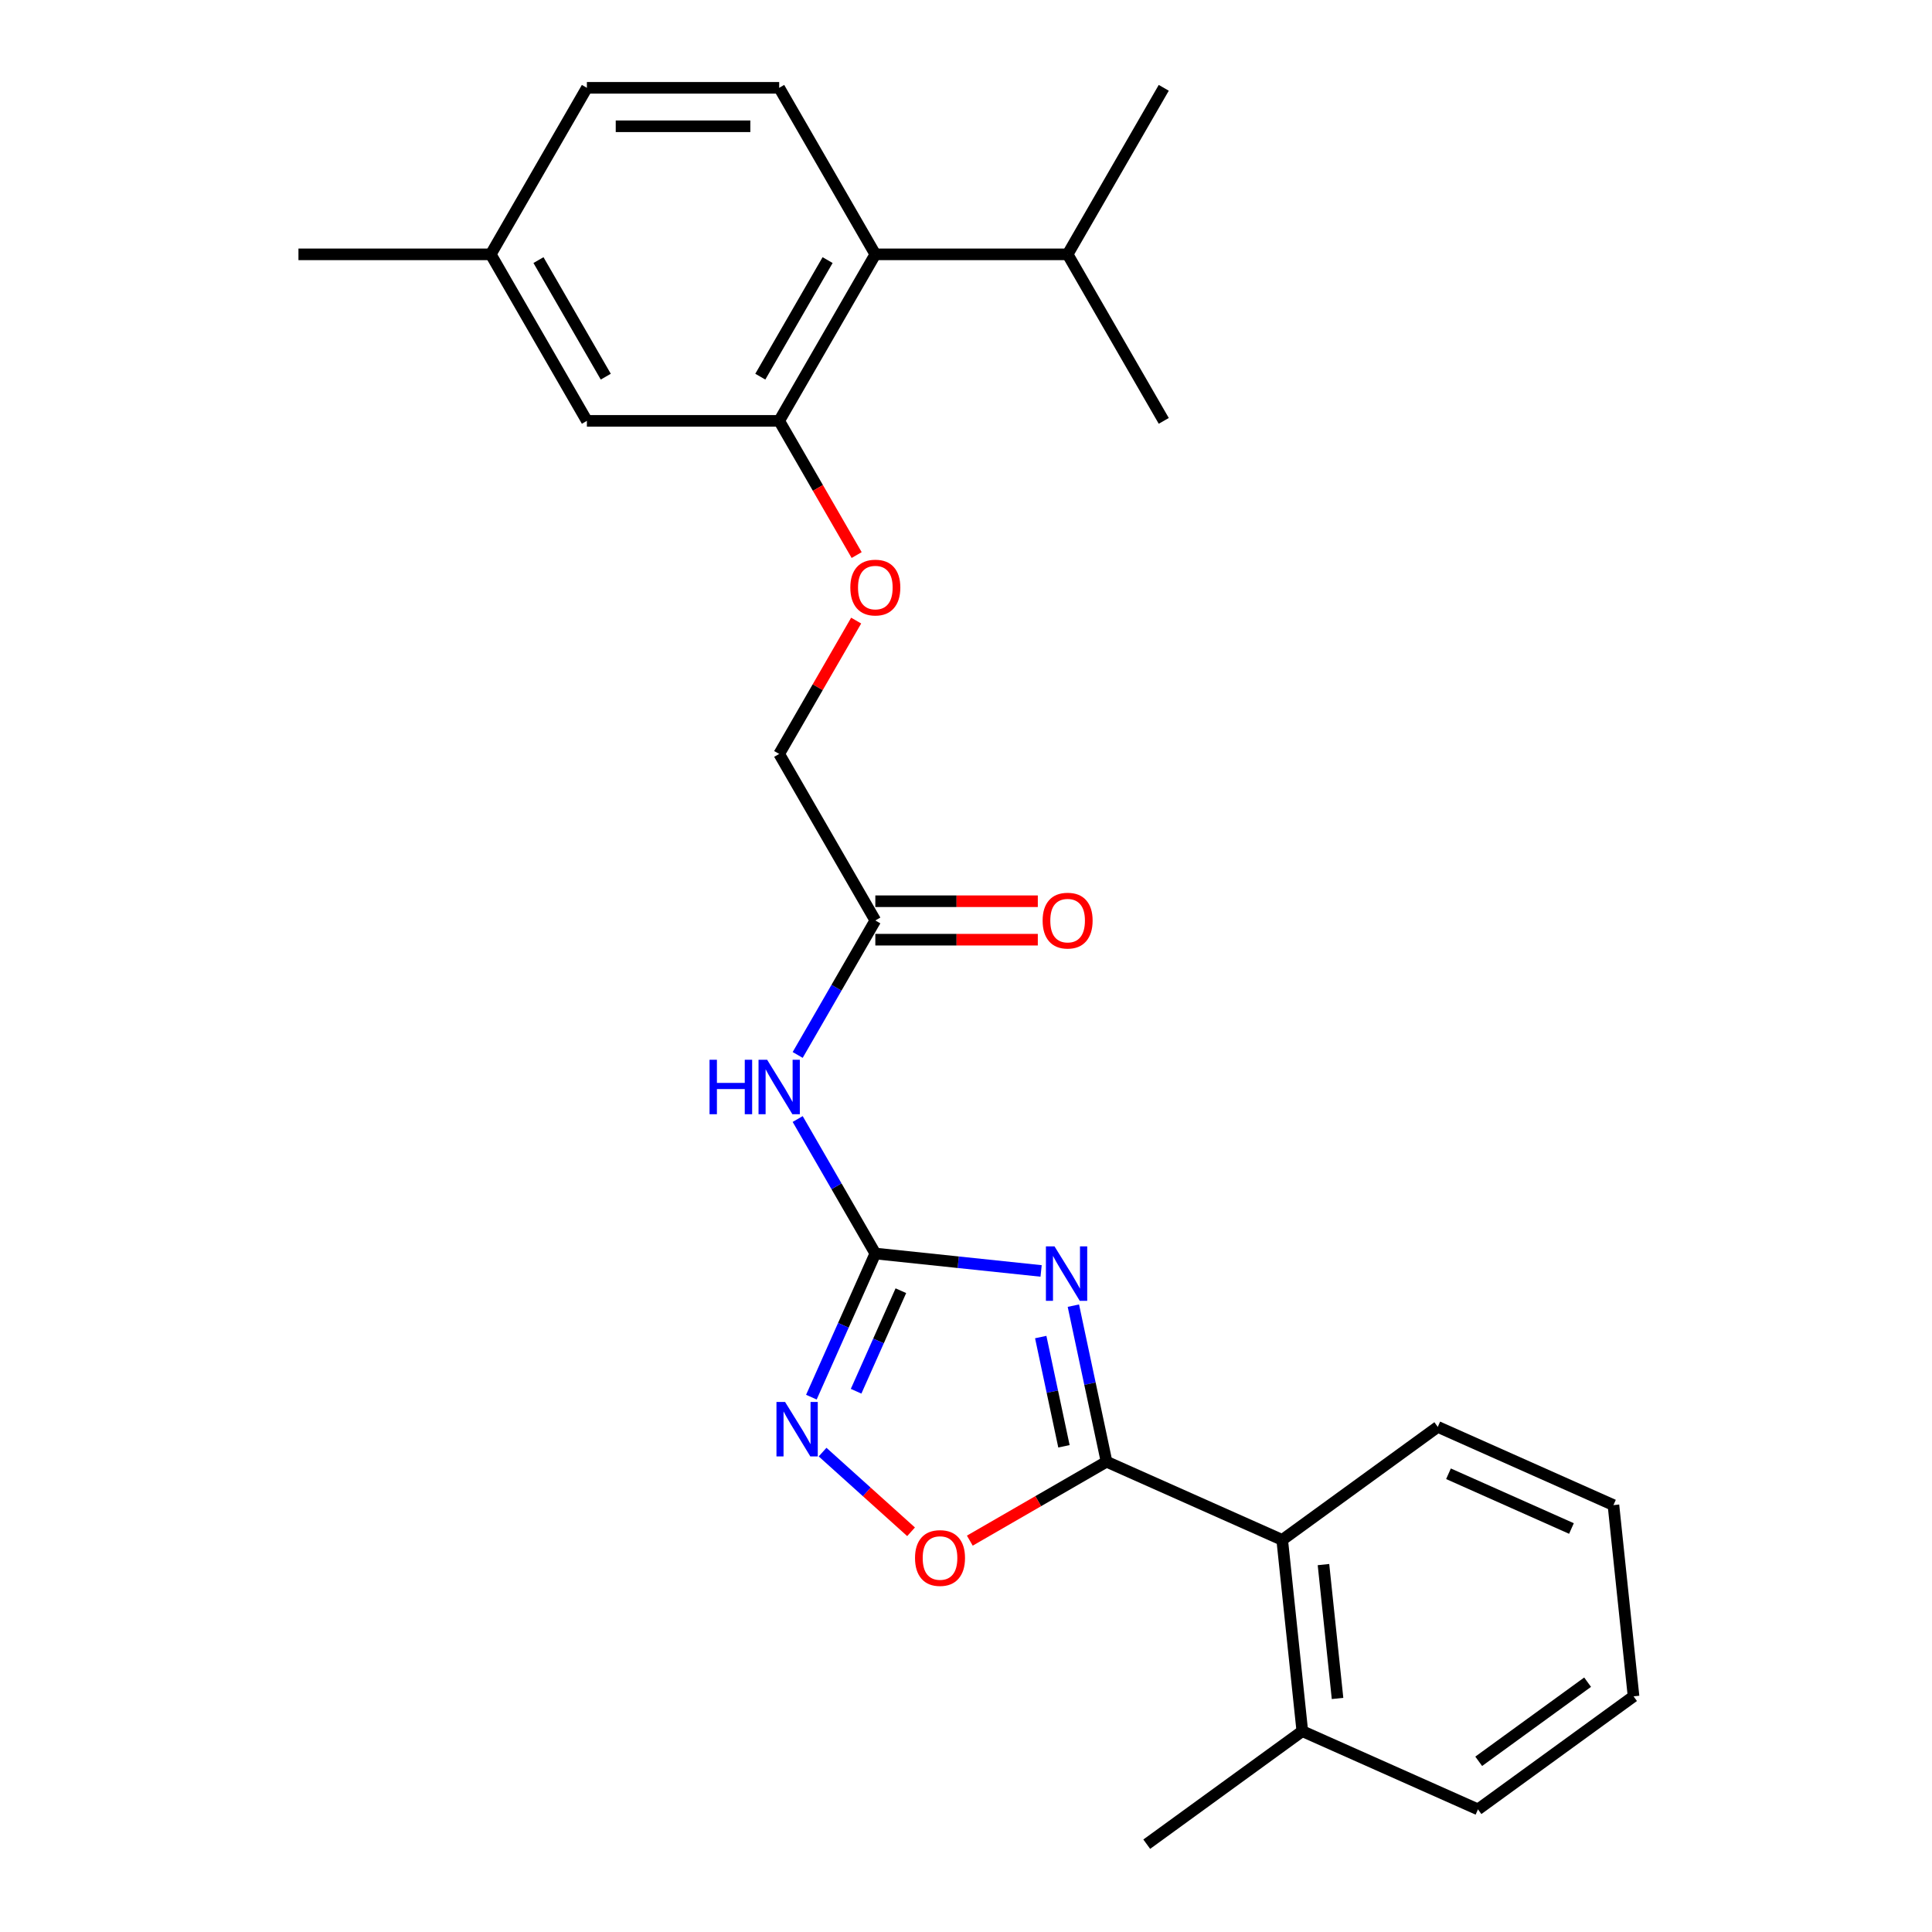 <?xml version='1.0' encoding='iso-8859-1'?>
<svg version='1.1' baseProfile='full'
              xmlns='http://www.w3.org/2000/svg'
                      xmlns:rdkit='http://www.rdkit.org/xml'
                      xmlns:xlink='http://www.w3.org/1999/xlink'
                  xml:space='preserve'
width='1000px' height='1000px' viewBox='0 0 1000 1000'>
<!-- END OF HEADER -->
<rect style='opacity:1.0;fill:#FFFFFF;stroke:none' width='1000' height='1000' x='0' y='0'> </rect>
<path class='bond-0' d='M 538.875,657.838 L 495.972,653.328' style='fill:none;fill-rule:evenodd;stroke:#0000FF;stroke-width:6px;stroke-linecap:butt;stroke-linejoin:miter;stroke-opacity:1' />
<path class='bond-0' d='M 495.972,653.328 L 453.068,648.819' style='fill:none;fill-rule:evenodd;stroke:#000000;stroke-width:6px;stroke-linecap:butt;stroke-linejoin:miter;stroke-opacity:1' />
<path class='bond-1' d='M 555.577,675.804 L 564.161,716.191' style='fill:none;fill-rule:evenodd;stroke:#0000FF;stroke-width:6px;stroke-linecap:butt;stroke-linejoin:miter;stroke-opacity:1' />
<path class='bond-1' d='M 564.161,716.191 L 572.746,756.577' style='fill:none;fill-rule:evenodd;stroke:#000000;stroke-width:6px;stroke-linecap:butt;stroke-linejoin:miter;stroke-opacity:1' />
<path class='bond-1' d='M 538.682,692.059 L 544.691,720.329' style='fill:none;fill-rule:evenodd;stroke:#0000FF;stroke-width:6px;stroke-linecap:butt;stroke-linejoin:miter;stroke-opacity:1' />
<path class='bond-1' d='M 544.691,720.329 L 550.7,748.6' style='fill:none;fill-rule:evenodd;stroke:#000000;stroke-width:6px;stroke-linecap:butt;stroke-linejoin:miter;stroke-opacity:1' />
<path class='bond-2' d='M 453.068,648.819 L 436.519,685.991' style='fill:none;fill-rule:evenodd;stroke:#000000;stroke-width:6px;stroke-linecap:butt;stroke-linejoin:miter;stroke-opacity:1' />
<path class='bond-2' d='M 436.519,685.991 L 419.969,723.162' style='fill:none;fill-rule:evenodd;stroke:#0000FF;stroke-width:6px;stroke-linecap:butt;stroke-linejoin:miter;stroke-opacity:1' />
<path class='bond-2' d='M 466.288,668.067 L 454.704,694.087' style='fill:none;fill-rule:evenodd;stroke:#000000;stroke-width:6px;stroke-linecap:butt;stroke-linejoin:miter;stroke-opacity:1' />
<path class='bond-2' d='M 454.704,694.087 L 443.119,720.107' style='fill:none;fill-rule:evenodd;stroke:#0000FF;stroke-width:6px;stroke-linecap:butt;stroke-linejoin:miter;stroke-opacity:1' />
<path class='bond-4' d='M 453.068,648.819 L 432.973,614.012' style='fill:none;fill-rule:evenodd;stroke:#000000;stroke-width:6px;stroke-linecap:butt;stroke-linejoin:miter;stroke-opacity:1' />
<path class='bond-4' d='M 432.973,614.012 L 412.877,579.206' style='fill:none;fill-rule:evenodd;stroke:#0000FF;stroke-width:6px;stroke-linecap:butt;stroke-linejoin:miter;stroke-opacity:1' />
<path class='bond-3' d='M 572.746,756.577 L 537.362,777.006' style='fill:none;fill-rule:evenodd;stroke:#000000;stroke-width:6px;stroke-linecap:butt;stroke-linejoin:miter;stroke-opacity:1' />
<path class='bond-3' d='M 537.362,777.006 L 501.978,797.435' style='fill:none;fill-rule:evenodd;stroke:#FF0000;stroke-width:6px;stroke-linecap:butt;stroke-linejoin:miter;stroke-opacity:1' />
<path class='bond-6' d='M 572.746,756.577 L 663.67,797.059' style='fill:none;fill-rule:evenodd;stroke:#000000;stroke-width:6px;stroke-linecap:butt;stroke-linejoin:miter;stroke-opacity:1' />
<path class='bond-26' d='M 425.764,751.609 L 448.666,772.23' style='fill:none;fill-rule:evenodd;stroke:#0000FF;stroke-width:6px;stroke-linecap:butt;stroke-linejoin:miter;stroke-opacity:1' />
<path class='bond-26' d='M 448.666,772.23 L 471.567,792.85' style='fill:none;fill-rule:evenodd;stroke:#FF0000;stroke-width:6px;stroke-linecap:butt;stroke-linejoin:miter;stroke-opacity:1' />
<path class='bond-8' d='M 412.877,546.043 L 432.973,511.236' style='fill:none;fill-rule:evenodd;stroke:#0000FF;stroke-width:6px;stroke-linecap:butt;stroke-linejoin:miter;stroke-opacity:1' />
<path class='bond-8' d='M 432.973,511.236 L 453.068,476.429' style='fill:none;fill-rule:evenodd;stroke:#000000;stroke-width:6px;stroke-linecap:butt;stroke-linejoin:miter;stroke-opacity:1' />
<path class='bond-5' d='M 403.304,217.844 L 423.353,252.571' style='fill:none;fill-rule:evenodd;stroke:#000000;stroke-width:6px;stroke-linecap:butt;stroke-linejoin:miter;stroke-opacity:1' />
<path class='bond-5' d='M 423.353,252.571 L 443.403,287.299' style='fill:none;fill-rule:evenodd;stroke:#FF0000;stroke-width:6px;stroke-linecap:butt;stroke-linejoin:miter;stroke-opacity:1' />
<path class='bond-7' d='M 403.304,217.844 L 453.068,131.649' style='fill:none;fill-rule:evenodd;stroke:#000000;stroke-width:6px;stroke-linecap:butt;stroke-linejoin:miter;stroke-opacity:1' />
<path class='bond-7' d='M 393.529,194.962 L 428.365,134.626' style='fill:none;fill-rule:evenodd;stroke:#000000;stroke-width:6px;stroke-linecap:butt;stroke-linejoin:miter;stroke-opacity:1' />
<path class='bond-11' d='M 403.304,217.844 L 303.774,217.844' style='fill:none;fill-rule:evenodd;stroke:#000000;stroke-width:6px;stroke-linecap:butt;stroke-linejoin:miter;stroke-opacity:1' />
<path class='bond-13' d='M 663.67,797.059 L 674.074,896.044' style='fill:none;fill-rule:evenodd;stroke:#000000;stroke-width:6px;stroke-linecap:butt;stroke-linejoin:miter;stroke-opacity:1' />
<path class='bond-13' d='M 685.028,809.826 L 692.31,879.115' style='fill:none;fill-rule:evenodd;stroke:#000000;stroke-width:6px;stroke-linecap:butt;stroke-linejoin:miter;stroke-opacity:1' />
<path class='bond-18' d='M 663.67,797.059 L 744.191,738.558' style='fill:none;fill-rule:evenodd;stroke:#000000;stroke-width:6px;stroke-linecap:butt;stroke-linejoin:miter;stroke-opacity:1' />
<path class='bond-9' d='M 453.068,131.649 L 403.304,45.455' style='fill:none;fill-rule:evenodd;stroke:#000000;stroke-width:6px;stroke-linecap:butt;stroke-linejoin:miter;stroke-opacity:1' />
<path class='bond-15' d='M 453.068,131.649 L 552.598,131.649' style='fill:none;fill-rule:evenodd;stroke:#000000;stroke-width:6px;stroke-linecap:butt;stroke-linejoin:miter;stroke-opacity:1' />
<path class='bond-12' d='M 453.068,486.382 L 495.12,486.382' style='fill:none;fill-rule:evenodd;stroke:#000000;stroke-width:6px;stroke-linecap:butt;stroke-linejoin:miter;stroke-opacity:1' />
<path class='bond-12' d='M 495.12,486.382 L 537.171,486.382' style='fill:none;fill-rule:evenodd;stroke:#FF0000;stroke-width:6px;stroke-linecap:butt;stroke-linejoin:miter;stroke-opacity:1' />
<path class='bond-12' d='M 453.068,466.476 L 495.12,466.476' style='fill:none;fill-rule:evenodd;stroke:#000000;stroke-width:6px;stroke-linecap:butt;stroke-linejoin:miter;stroke-opacity:1' />
<path class='bond-12' d='M 495.12,466.476 L 537.171,466.476' style='fill:none;fill-rule:evenodd;stroke:#FF0000;stroke-width:6px;stroke-linecap:butt;stroke-linejoin:miter;stroke-opacity:1' />
<path class='bond-14' d='M 453.068,476.429 L 403.304,390.234' style='fill:none;fill-rule:evenodd;stroke:#000000;stroke-width:6px;stroke-linecap:butt;stroke-linejoin:miter;stroke-opacity:1' />
<path class='bond-28' d='M 403.304,45.455 L 303.774,45.455' style='fill:none;fill-rule:evenodd;stroke:#000000;stroke-width:6px;stroke-linecap:butt;stroke-linejoin:miter;stroke-opacity:1' />
<path class='bond-28' d='M 388.374,65.36 L 318.704,65.36' style='fill:none;fill-rule:evenodd;stroke:#000000;stroke-width:6px;stroke-linecap:butt;stroke-linejoin:miter;stroke-opacity:1' />
<path class='bond-10' d='M 443.15,321.218 L 423.227,355.726' style='fill:none;fill-rule:evenodd;stroke:#FF0000;stroke-width:6px;stroke-linecap:butt;stroke-linejoin:miter;stroke-opacity:1' />
<path class='bond-10' d='M 423.227,355.726 L 403.304,390.234' style='fill:none;fill-rule:evenodd;stroke:#000000;stroke-width:6px;stroke-linecap:butt;stroke-linejoin:miter;stroke-opacity:1' />
<path class='bond-17' d='M 303.774,217.844 L 254.01,131.649' style='fill:none;fill-rule:evenodd;stroke:#000000;stroke-width:6px;stroke-linecap:butt;stroke-linejoin:miter;stroke-opacity:1' />
<path class='bond-17' d='M 313.549,194.962 L 278.713,134.626' style='fill:none;fill-rule:evenodd;stroke:#000000;stroke-width:6px;stroke-linecap:butt;stroke-linejoin:miter;stroke-opacity:1' />
<path class='bond-19' d='M 674.074,896.044 L 593.553,954.545' style='fill:none;fill-rule:evenodd;stroke:#000000;stroke-width:6px;stroke-linecap:butt;stroke-linejoin:miter;stroke-opacity:1' />
<path class='bond-20' d='M 674.074,896.044 L 764.999,936.526' style='fill:none;fill-rule:evenodd;stroke:#000000;stroke-width:6px;stroke-linecap:butt;stroke-linejoin:miter;stroke-opacity:1' />
<path class='bond-21' d='M 552.598,131.649 L 602.362,217.844' style='fill:none;fill-rule:evenodd;stroke:#000000;stroke-width:6px;stroke-linecap:butt;stroke-linejoin:miter;stroke-opacity:1' />
<path class='bond-22' d='M 552.598,131.649 L 602.362,45.455' style='fill:none;fill-rule:evenodd;stroke:#000000;stroke-width:6px;stroke-linecap:butt;stroke-linejoin:miter;stroke-opacity:1' />
<path class='bond-16' d='M 303.774,45.455 L 254.01,131.649' style='fill:none;fill-rule:evenodd;stroke:#000000;stroke-width:6px;stroke-linecap:butt;stroke-linejoin:miter;stroke-opacity:1' />
<path class='bond-23' d='M 254.01,131.649 L 154.48,131.649' style='fill:none;fill-rule:evenodd;stroke:#000000;stroke-width:6px;stroke-linecap:butt;stroke-linejoin:miter;stroke-opacity:1' />
<path class='bond-24' d='M 744.191,738.558 L 835.116,779.04' style='fill:none;fill-rule:evenodd;stroke:#000000;stroke-width:6px;stroke-linecap:butt;stroke-linejoin:miter;stroke-opacity:1' />
<path class='bond-24' d='M 749.734,762.815 L 813.381,791.152' style='fill:none;fill-rule:evenodd;stroke:#000000;stroke-width:6px;stroke-linecap:butt;stroke-linejoin:miter;stroke-opacity:1' />
<path class='bond-27' d='M 764.999,936.526 L 845.52,878.024' style='fill:none;fill-rule:evenodd;stroke:#000000;stroke-width:6px;stroke-linecap:butt;stroke-linejoin:miter;stroke-opacity:1' />
<path class='bond-27' d='M 765.376,911.646 L 821.741,870.695' style='fill:none;fill-rule:evenodd;stroke:#000000;stroke-width:6px;stroke-linecap:butt;stroke-linejoin:miter;stroke-opacity:1' />
<path class='bond-25' d='M 835.116,779.04 L 845.52,878.024' style='fill:none;fill-rule:evenodd;stroke:#000000;stroke-width:6px;stroke-linecap:butt;stroke-linejoin:miter;stroke-opacity:1' />
<path  class='atom-0' d='M 545.822 645.129
L 555.058 660.059
Q 555.974 661.532, 557.447 664.199
Q 558.92 666.867, 559 667.026
L 559 645.129
L 562.742 645.129
L 562.742 673.316
L 558.88 673.316
L 548.967 656.993
Q 547.813 655.082, 546.578 652.893
Q 545.384 650.703, 545.026 650.026
L 545.026 673.316
L 541.363 673.316
L 541.363 645.129
L 545.822 645.129
' fill='#0000FF'/>
<path  class='atom-3' d='M 406.356 725.65
L 415.592 740.58
Q 416.508 742.053, 417.981 744.72
Q 419.454 747.388, 419.533 747.547
L 419.533 725.65
L 423.276 725.65
L 423.276 753.837
L 419.414 753.837
L 409.501 737.514
Q 408.346 735.603, 407.112 733.414
Q 405.918 731.224, 405.559 730.547
L 405.559 753.837
L 401.897 753.837
L 401.897 725.65
L 406.356 725.65
' fill='#0000FF'/>
<path  class='atom-4' d='M 473.612 806.422
Q 473.612 799.654, 476.956 795.871
Q 480.3 792.089, 486.551 792.089
Q 492.801 792.089, 496.146 795.871
Q 499.49 799.654, 499.49 806.422
Q 499.49 813.269, 496.106 817.171
Q 492.722 821.032, 486.551 821.032
Q 480.34 821.032, 476.956 817.171
Q 473.612 813.309, 473.612 806.422
M 486.551 817.847
Q 490.851 817.847, 493.16 814.981
Q 495.509 812.075, 495.509 806.422
Q 495.509 800.888, 493.16 798.101
Q 490.851 795.274, 486.551 795.274
Q 482.251 795.274, 479.902 798.061
Q 477.593 800.848, 477.593 806.422
Q 477.593 812.115, 479.902 814.981
Q 482.251 817.847, 486.551 817.847
' fill='#FF0000'/>
<path  class='atom-5' d='M 367.254 548.531
L 371.076 548.531
L 371.076 560.514
L 385.488 560.514
L 385.488 548.531
L 389.31 548.531
L 389.31 576.718
L 385.488 576.718
L 385.488 563.699
L 371.076 563.699
L 371.076 576.718
L 367.254 576.718
L 367.254 548.531
' fill='#0000FF'/>
<path  class='atom-5' d='M 397.073 548.531
L 406.31 563.46
Q 407.225 564.933, 408.698 567.601
Q 410.171 570.268, 410.251 570.427
L 410.251 548.531
L 413.993 548.531
L 413.993 576.718
L 410.131 576.718
L 400.218 560.395
Q 399.064 558.484, 397.83 556.294
Q 396.635 554.105, 396.277 553.428
L 396.277 576.718
L 392.614 576.718
L 392.614 548.531
L 397.073 548.531
' fill='#0000FF'/>
<path  class='atom-11' d='M 440.13 304.119
Q 440.13 297.351, 443.474 293.569
Q 446.818 289.787, 453.068 289.787
Q 459.319 289.787, 462.663 293.569
Q 466.007 297.351, 466.007 304.119
Q 466.007 310.967, 462.623 314.868
Q 459.239 318.73, 453.068 318.73
Q 446.858 318.73, 443.474 314.868
Q 440.13 311.006, 440.13 304.119
M 453.068 315.545
Q 457.368 315.545, 459.677 312.679
Q 462.026 309.772, 462.026 304.119
Q 462.026 298.585, 459.677 295.798
Q 457.368 292.972, 453.068 292.972
Q 448.769 292.972, 446.42 295.759
Q 444.111 298.545, 444.111 304.119
Q 444.111 309.812, 446.42 312.679
Q 448.769 315.545, 453.068 315.545
' fill='#FF0000'/>
<path  class='atom-13' d='M 539.659 476.509
Q 539.659 469.741, 543.003 465.959
Q 546.347 462.177, 552.598 462.177
Q 558.848 462.177, 562.192 465.959
Q 565.537 469.741, 565.537 476.509
Q 565.537 483.357, 562.153 487.258
Q 558.769 491.12, 552.598 491.12
Q 546.387 491.12, 543.003 487.258
Q 539.659 483.396, 539.659 476.509
M 552.598 487.935
Q 556.897 487.935, 559.207 485.068
Q 561.555 482.162, 561.555 476.509
Q 561.555 470.975, 559.207 468.188
Q 556.897 465.362, 552.598 465.362
Q 548.298 465.362, 545.949 468.148
Q 543.64 470.935, 543.64 476.509
Q 543.64 482.202, 545.949 485.068
Q 548.298 487.935, 552.598 487.935
' fill='#FF0000'/>
</svg>
